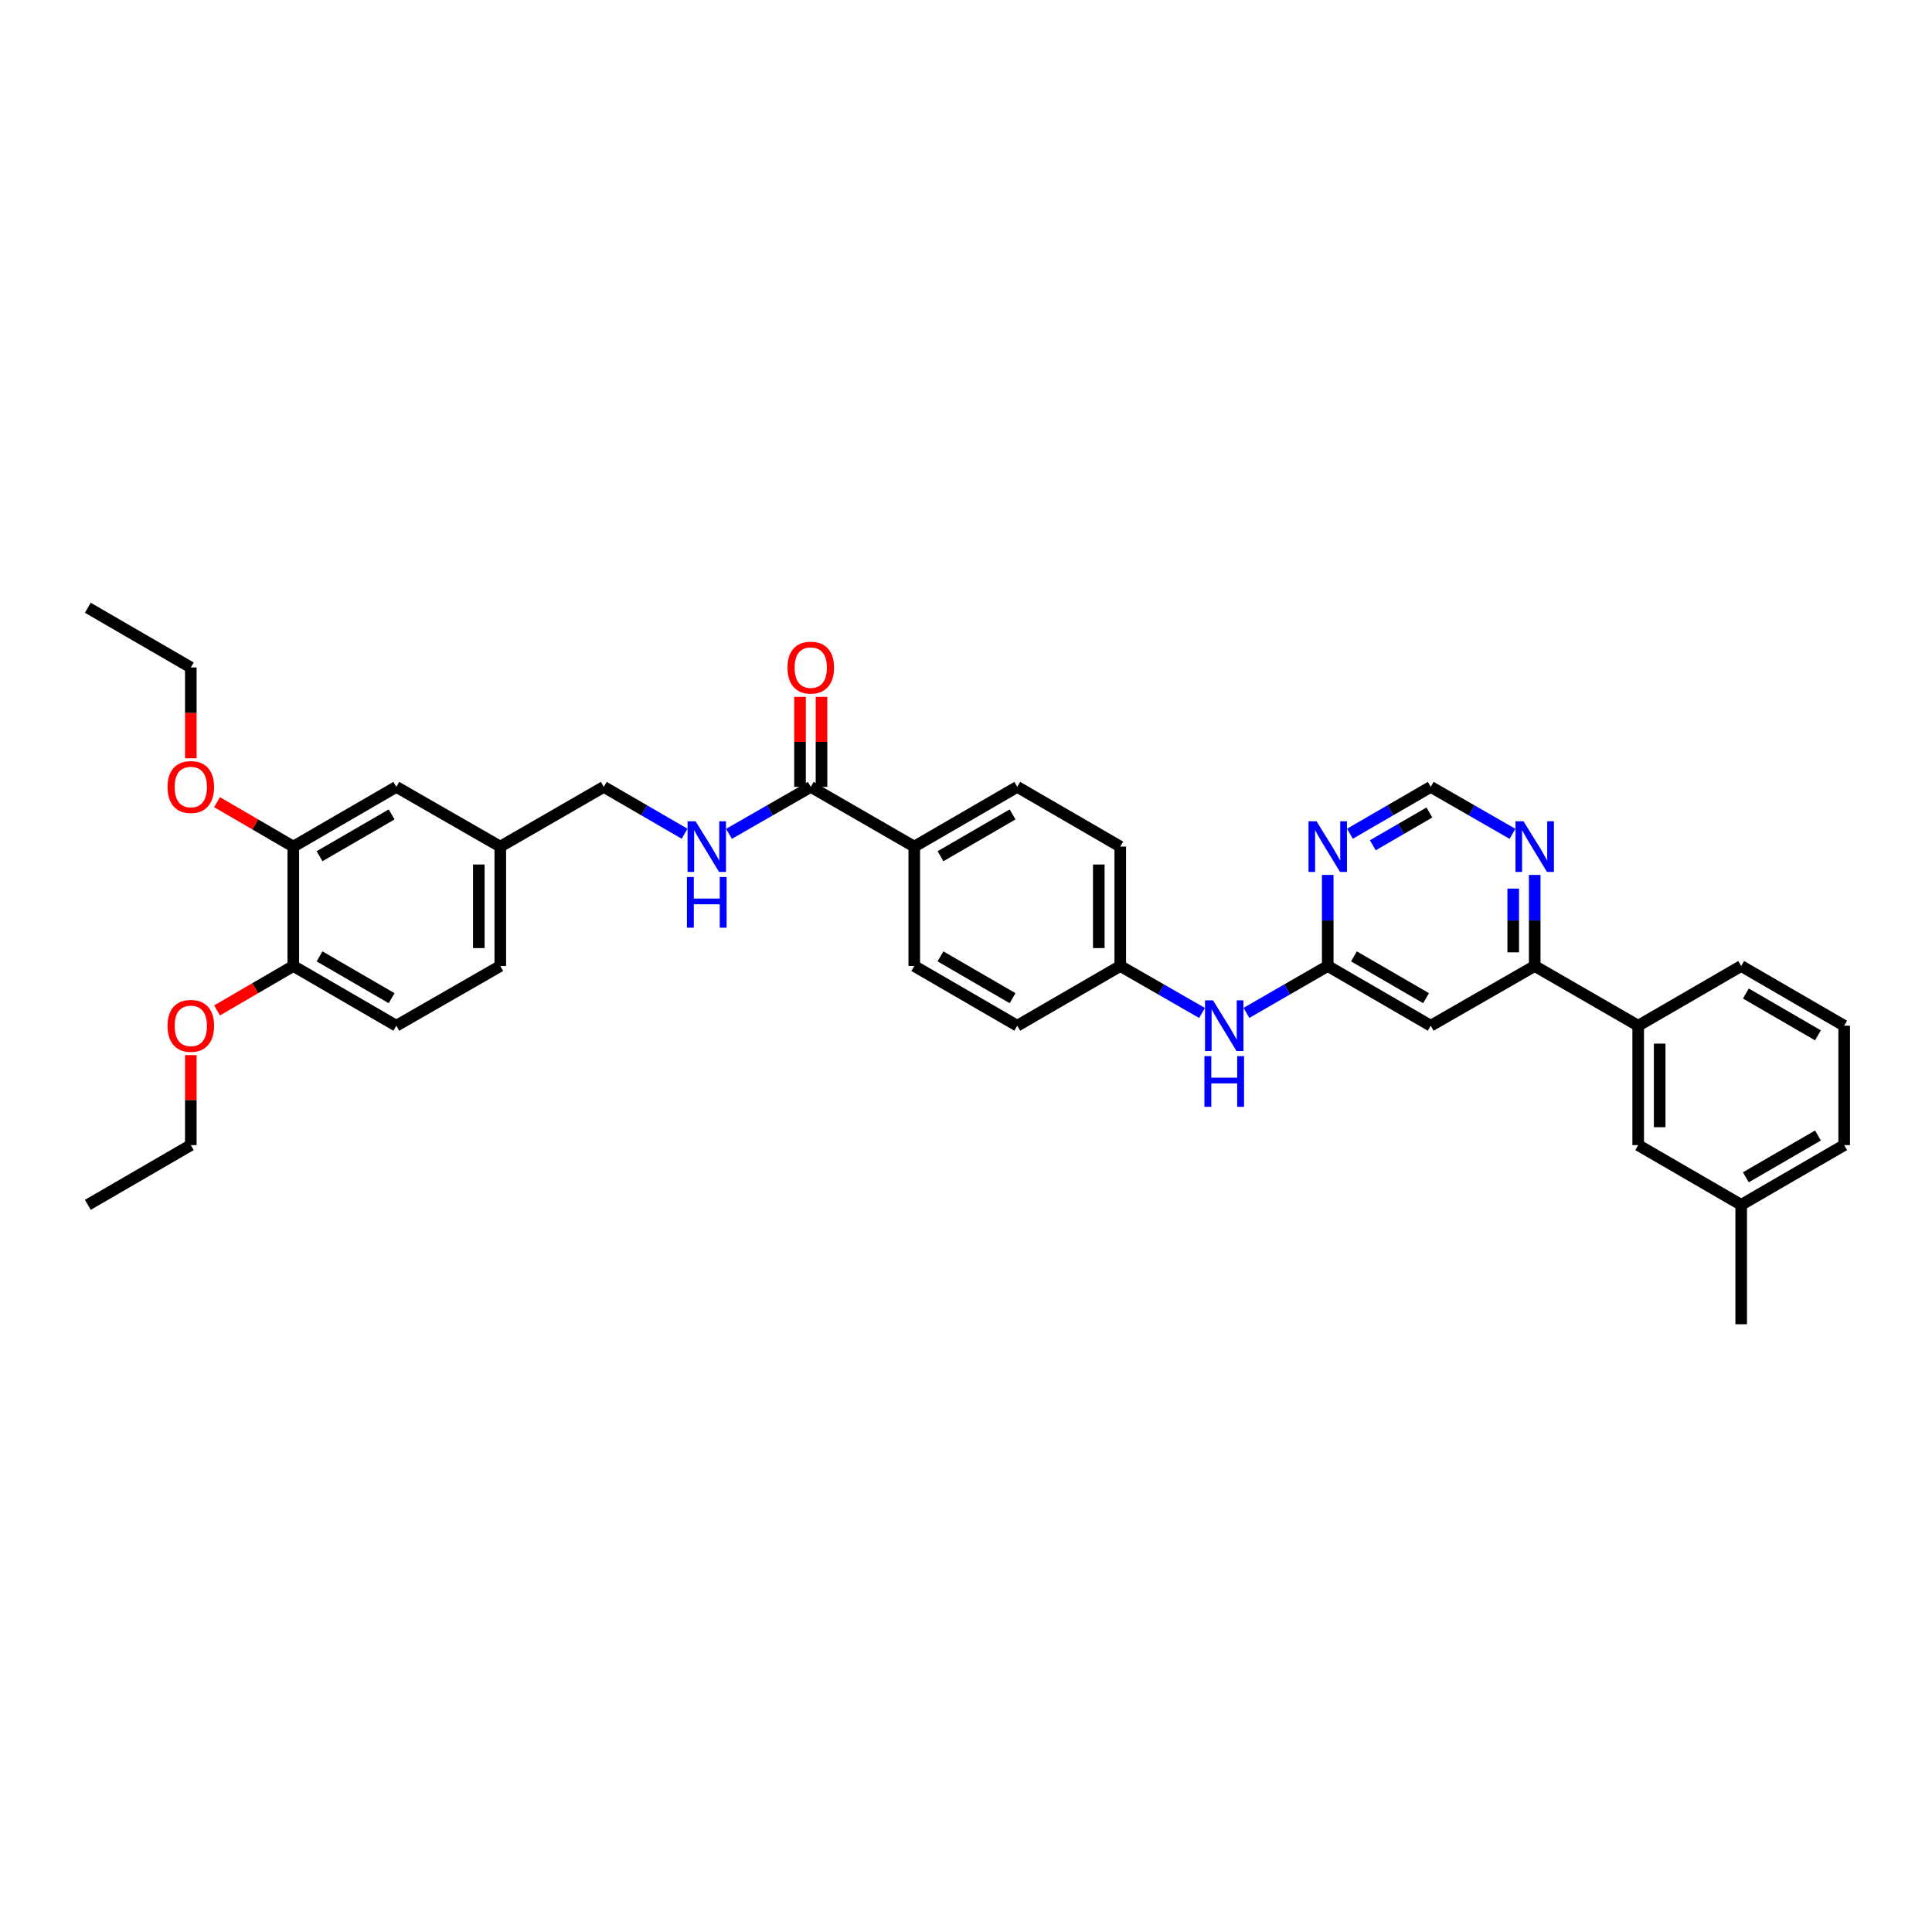 <?xml version='1.0' encoding='iso-8859-1'?>
<svg version='1.1' baseProfile='full'
              xmlns='http://www.w3.org/2000/svg'
                      xmlns:rdkit='http://www.rdkit.org/xml'
                      xmlns:xlink='http://www.w3.org/1999/xlink'
                  xml:space='preserve'
width='1000px' height='1000px' viewBox='0 0 1000 1000'>
<!-- END OF HEADER -->
<rect style='opacity:1.0;fill:#FFFFFF;stroke:none' width='1000' height='1000' x='0' y='0'> </rect>
<path class='bond-0' d='M 687.232,500 L 740.541,530.91' style='fill:none;fill-rule:evenodd;stroke:#000000;stroke-width:6px;stroke-linecap:butt;stroke-linejoin:miter;stroke-opacity:1' />
<path class='bond-0' d='M 700.804,495.02 L 738.121,516.657' style='fill:none;fill-rule:evenodd;stroke:#000000;stroke-width:6px;stroke-linecap:butt;stroke-linejoin:miter;stroke-opacity:1' />
<path class='bond-2' d='M 687.232,500 L 687.232,476.431' style='fill:none;fill-rule:evenodd;stroke:#000000;stroke-width:6px;stroke-linecap:butt;stroke-linejoin:miter;stroke-opacity:1' />
<path class='bond-2' d='M 687.232,476.431 L 687.232,452.861' style='fill:none;fill-rule:evenodd;stroke:#0000FF;stroke-width:6px;stroke-linecap:butt;stroke-linejoin:miter;stroke-opacity:1' />
<path class='bond-9' d='M 687.232,500 L 666.195,512.138' style='fill:none;fill-rule:evenodd;stroke:#000000;stroke-width:6px;stroke-linecap:butt;stroke-linejoin:miter;stroke-opacity:1' />
<path class='bond-9' d='M 666.195,512.138 L 645.158,524.277' style='fill:none;fill-rule:evenodd;stroke:#0000FF;stroke-width:6px;stroke-linecap:butt;stroke-linejoin:miter;stroke-opacity:1' />
<path class='bond-3' d='M 740.541,530.91 L 794.364,500' style='fill:none;fill-rule:evenodd;stroke:#000000;stroke-width:6px;stroke-linecap:butt;stroke-linejoin:miter;stroke-opacity:1' />
<path class='bond-1' d='M 419.647,407.289 L 473.222,438.199' style='fill:none;fill-rule:evenodd;stroke:#000000;stroke-width:6px;stroke-linecap:butt;stroke-linejoin:miter;stroke-opacity:1' />
<path class='bond-4' d='M 419.647,407.289 L 398.486,419.441' style='fill:none;fill-rule:evenodd;stroke:#000000;stroke-width:6px;stroke-linecap:butt;stroke-linejoin:miter;stroke-opacity:1' />
<path class='bond-4' d='M 398.486,419.441 L 377.325,431.594' style='fill:none;fill-rule:evenodd;stroke:#0000FF;stroke-width:6px;stroke-linecap:butt;stroke-linejoin:miter;stroke-opacity:1' />
<path class='bond-13' d='M 425.205,407.289 L 425.205,383.994' style='fill:none;fill-rule:evenodd;stroke:#000000;stroke-width:6px;stroke-linecap:butt;stroke-linejoin:miter;stroke-opacity:1' />
<path class='bond-13' d='M 425.205,383.994 L 425.205,360.7' style='fill:none;fill-rule:evenodd;stroke:#FF0000;stroke-width:6px;stroke-linecap:butt;stroke-linejoin:miter;stroke-opacity:1' />
<path class='bond-13' d='M 414.088,407.289 L 414.088,383.994' style='fill:none;fill-rule:evenodd;stroke:#000000;stroke-width:6px;stroke-linecap:butt;stroke-linejoin:miter;stroke-opacity:1' />
<path class='bond-13' d='M 414.088,383.994 L 414.088,360.7' style='fill:none;fill-rule:evenodd;stroke:#FF0000;stroke-width:6px;stroke-linecap:butt;stroke-linejoin:miter;stroke-opacity:1' />
<path class='bond-8' d='M 698.722,431.537 L 719.632,419.413' style='fill:none;fill-rule:evenodd;stroke:#0000FF;stroke-width:6px;stroke-linecap:butt;stroke-linejoin:miter;stroke-opacity:1' />
<path class='bond-8' d='M 719.632,419.413 L 740.541,407.289' style='fill:none;fill-rule:evenodd;stroke:#000000;stroke-width:6px;stroke-linecap:butt;stroke-linejoin:miter;stroke-opacity:1' />
<path class='bond-8' d='M 710.571,437.516 L 725.208,429.03' style='fill:none;fill-rule:evenodd;stroke:#0000FF;stroke-width:6px;stroke-linecap:butt;stroke-linejoin:miter;stroke-opacity:1' />
<path class='bond-8' d='M 725.208,429.03 L 739.845,420.543' style='fill:none;fill-rule:evenodd;stroke:#000000;stroke-width:6px;stroke-linecap:butt;stroke-linejoin:miter;stroke-opacity:1' />
<path class='bond-6' d='M 794.364,500 L 847.926,530.91' style='fill:none;fill-rule:evenodd;stroke:#000000;stroke-width:6px;stroke-linecap:butt;stroke-linejoin:miter;stroke-opacity:1' />
<path class='bond-35' d='M 794.364,500 L 794.364,476.431' style='fill:none;fill-rule:evenodd;stroke:#000000;stroke-width:6px;stroke-linecap:butt;stroke-linejoin:miter;stroke-opacity:1' />
<path class='bond-35' d='M 794.364,476.431 L 794.364,452.861' style='fill:none;fill-rule:evenodd;stroke:#0000FF;stroke-width:6px;stroke-linecap:butt;stroke-linejoin:miter;stroke-opacity:1' />
<path class='bond-35' d='M 783.247,492.929 L 783.247,476.431' style='fill:none;fill-rule:evenodd;stroke:#000000;stroke-width:6px;stroke-linecap:butt;stroke-linejoin:miter;stroke-opacity:1' />
<path class='bond-35' d='M 783.247,476.431 L 783.247,459.932' style='fill:none;fill-rule:evenodd;stroke:#0000FF;stroke-width:6px;stroke-linecap:butt;stroke-linejoin:miter;stroke-opacity:1' />
<path class='bond-20' d='M 354.335,431.537 L 333.425,419.413' style='fill:none;fill-rule:evenodd;stroke:#0000FF;stroke-width:6px;stroke-linecap:butt;stroke-linejoin:miter;stroke-opacity:1' />
<path class='bond-20' d='M 333.425,419.413 L 312.515,407.289' style='fill:none;fill-rule:evenodd;stroke:#000000;stroke-width:6px;stroke-linecap:butt;stroke-linejoin:miter;stroke-opacity:1' />
<path class='bond-5' d='M 782.863,431.594 L 761.702,419.441' style='fill:none;fill-rule:evenodd;stroke:#0000FF;stroke-width:6px;stroke-linecap:butt;stroke-linejoin:miter;stroke-opacity:1' />
<path class='bond-5' d='M 761.702,419.441 L 740.541,407.289' style='fill:none;fill-rule:evenodd;stroke:#000000;stroke-width:6px;stroke-linecap:butt;stroke-linejoin:miter;stroke-opacity:1' />
<path class='bond-14' d='M 847.926,530.91 L 847.926,592.711' style='fill:none;fill-rule:evenodd;stroke:#000000;stroke-width:6px;stroke-linecap:butt;stroke-linejoin:miter;stroke-opacity:1' />
<path class='bond-14' d='M 859.043,540.18 L 859.043,583.441' style='fill:none;fill-rule:evenodd;stroke:#000000;stroke-width:6px;stroke-linecap:butt;stroke-linejoin:miter;stroke-opacity:1' />
<path class='bond-27' d='M 847.926,530.91 L 901.236,500' style='fill:none;fill-rule:evenodd;stroke:#000000;stroke-width:6px;stroke-linecap:butt;stroke-linejoin:miter;stroke-opacity:1' />
<path class='bond-7' d='M 151.82,438.199 L 205.13,407.289' style='fill:none;fill-rule:evenodd;stroke:#000000;stroke-width:6px;stroke-linecap:butt;stroke-linejoin:miter;stroke-opacity:1' />
<path class='bond-7' d='M 165.393,443.179 L 202.71,421.542' style='fill:none;fill-rule:evenodd;stroke:#000000;stroke-width:6px;stroke-linecap:butt;stroke-linejoin:miter;stroke-opacity:1' />
<path class='bond-25' d='M 151.82,438.199 L 132.081,426.699' style='fill:none;fill-rule:evenodd;stroke:#000000;stroke-width:6px;stroke-linecap:butt;stroke-linejoin:miter;stroke-opacity:1' />
<path class='bond-25' d='M 132.081,426.699 L 112.342,415.199' style='fill:none;fill-rule:evenodd;stroke:#FF0000;stroke-width:6px;stroke-linecap:butt;stroke-linejoin:miter;stroke-opacity:1' />
<path class='bond-38' d='M 151.82,438.199 L 151.82,500' style='fill:none;fill-rule:evenodd;stroke:#000000;stroke-width:6px;stroke-linecap:butt;stroke-linejoin:miter;stroke-opacity:1' />
<path class='bond-18' d='M 622.162,524.304 L 601.005,512.152' style='fill:none;fill-rule:evenodd;stroke:#0000FF;stroke-width:6px;stroke-linecap:butt;stroke-linejoin:miter;stroke-opacity:1' />
<path class='bond-18' d='M 601.005,512.152 L 579.847,500' style='fill:none;fill-rule:evenodd;stroke:#000000;stroke-width:6px;stroke-linecap:butt;stroke-linejoin:miter;stroke-opacity:1' />
<path class='bond-10' d='M 473.222,438.199 L 526.531,407.289' style='fill:none;fill-rule:evenodd;stroke:#000000;stroke-width:6px;stroke-linecap:butt;stroke-linejoin:miter;stroke-opacity:1' />
<path class='bond-10' d='M 486.794,443.179 L 524.111,421.542' style='fill:none;fill-rule:evenodd;stroke:#000000;stroke-width:6px;stroke-linecap:butt;stroke-linejoin:miter;stroke-opacity:1' />
<path class='bond-36' d='M 473.222,438.199 L 473.222,500' style='fill:none;fill-rule:evenodd;stroke:#000000;stroke-width:6px;stroke-linecap:butt;stroke-linejoin:miter;stroke-opacity:1' />
<path class='bond-11' d='M 151.82,500 L 205.13,530.91' style='fill:none;fill-rule:evenodd;stroke:#000000;stroke-width:6px;stroke-linecap:butt;stroke-linejoin:miter;stroke-opacity:1' />
<path class='bond-11' d='M 165.393,495.02 L 202.71,516.657' style='fill:none;fill-rule:evenodd;stroke:#000000;stroke-width:6px;stroke-linecap:butt;stroke-linejoin:miter;stroke-opacity:1' />
<path class='bond-26' d='M 151.82,500 L 132.081,511.5' style='fill:none;fill-rule:evenodd;stroke:#000000;stroke-width:6px;stroke-linecap:butt;stroke-linejoin:miter;stroke-opacity:1' />
<path class='bond-26' d='M 132.081,511.5 L 112.342,523' style='fill:none;fill-rule:evenodd;stroke:#FF0000;stroke-width:6px;stroke-linecap:butt;stroke-linejoin:miter;stroke-opacity:1' />
<path class='bond-12' d='M 205.13,407.289 L 258.946,438.199' style='fill:none;fill-rule:evenodd;stroke:#000000;stroke-width:6px;stroke-linecap:butt;stroke-linejoin:miter;stroke-opacity:1' />
<path class='bond-21' d='M 847.926,592.711 L 901.236,623.621' style='fill:none;fill-rule:evenodd;stroke:#000000;stroke-width:6px;stroke-linecap:butt;stroke-linejoin:miter;stroke-opacity:1' />
<path class='bond-15' d='M 473.222,500 L 526.531,530.91' style='fill:none;fill-rule:evenodd;stroke:#000000;stroke-width:6px;stroke-linecap:butt;stroke-linejoin:miter;stroke-opacity:1' />
<path class='bond-15' d='M 486.794,495.02 L 524.111,516.657' style='fill:none;fill-rule:evenodd;stroke:#000000;stroke-width:6px;stroke-linecap:butt;stroke-linejoin:miter;stroke-opacity:1' />
<path class='bond-16' d='M 526.531,407.289 L 579.847,438.199' style='fill:none;fill-rule:evenodd;stroke:#000000;stroke-width:6px;stroke-linecap:butt;stroke-linejoin:miter;stroke-opacity:1' />
<path class='bond-17' d='M 205.13,530.91 L 258.946,500' style='fill:none;fill-rule:evenodd;stroke:#000000;stroke-width:6px;stroke-linecap:butt;stroke-linejoin:miter;stroke-opacity:1' />
<path class='bond-22' d='M 579.847,500 L 526.531,530.91' style='fill:none;fill-rule:evenodd;stroke:#000000;stroke-width:6px;stroke-linecap:butt;stroke-linejoin:miter;stroke-opacity:1' />
<path class='bond-23' d='M 579.847,500 L 579.847,438.199' style='fill:none;fill-rule:evenodd;stroke:#000000;stroke-width:6px;stroke-linecap:butt;stroke-linejoin:miter;stroke-opacity:1' />
<path class='bond-23' d='M 568.731,490.73 L 568.731,447.469' style='fill:none;fill-rule:evenodd;stroke:#000000;stroke-width:6px;stroke-linecap:butt;stroke-linejoin:miter;stroke-opacity:1' />
<path class='bond-19' d='M 258.946,438.199 L 312.515,407.289' style='fill:none;fill-rule:evenodd;stroke:#000000;stroke-width:6px;stroke-linecap:butt;stroke-linejoin:miter;stroke-opacity:1' />
<path class='bond-24' d='M 258.946,438.199 L 258.946,500' style='fill:none;fill-rule:evenodd;stroke:#000000;stroke-width:6px;stroke-linecap:butt;stroke-linejoin:miter;stroke-opacity:1' />
<path class='bond-24' d='M 247.83,447.469 L 247.83,490.73' style='fill:none;fill-rule:evenodd;stroke:#000000;stroke-width:6px;stroke-linecap:butt;stroke-linejoin:miter;stroke-opacity:1' />
<path class='bond-32' d='M 901.236,623.621 L 901.236,685.429' style='fill:none;fill-rule:evenodd;stroke:#000000;stroke-width:6px;stroke-linecap:butt;stroke-linejoin:miter;stroke-opacity:1' />
<path class='bond-37' d='M 901.236,623.621 L 954.545,592.711' style='fill:none;fill-rule:evenodd;stroke:#000000;stroke-width:6px;stroke-linecap:butt;stroke-linejoin:miter;stroke-opacity:1' />
<path class='bond-37' d='M 903.656,609.368 L 940.973,587.731' style='fill:none;fill-rule:evenodd;stroke:#000000;stroke-width:6px;stroke-linecap:butt;stroke-linejoin:miter;stroke-opacity:1' />
<path class='bond-30' d='M 98.764,392.478 L 98.764,368.98' style='fill:none;fill-rule:evenodd;stroke:#FF0000;stroke-width:6px;stroke-linecap:butt;stroke-linejoin:miter;stroke-opacity:1' />
<path class='bond-30' d='M 98.764,368.98 L 98.764,345.481' style='fill:none;fill-rule:evenodd;stroke:#000000;stroke-width:6px;stroke-linecap:butt;stroke-linejoin:miter;stroke-opacity:1' />
<path class='bond-31' d='M 98.764,546.128 L 98.764,569.42' style='fill:none;fill-rule:evenodd;stroke:#FF0000;stroke-width:6px;stroke-linecap:butt;stroke-linejoin:miter;stroke-opacity:1' />
<path class='bond-31' d='M 98.764,569.42 L 98.764,592.711' style='fill:none;fill-rule:evenodd;stroke:#000000;stroke-width:6px;stroke-linecap:butt;stroke-linejoin:miter;stroke-opacity:1' />
<path class='bond-28' d='M 901.236,500 L 954.545,530.91' style='fill:none;fill-rule:evenodd;stroke:#000000;stroke-width:6px;stroke-linecap:butt;stroke-linejoin:miter;stroke-opacity:1' />
<path class='bond-28' d='M 903.656,514.253 L 940.973,535.89' style='fill:none;fill-rule:evenodd;stroke:#000000;stroke-width:6px;stroke-linecap:butt;stroke-linejoin:miter;stroke-opacity:1' />
<path class='bond-29' d='M 954.545,530.91 L 954.545,592.711' style='fill:none;fill-rule:evenodd;stroke:#000000;stroke-width:6px;stroke-linecap:butt;stroke-linejoin:miter;stroke-opacity:1' />
<path class='bond-34' d='M 98.764,345.481 L 45.455,314.571' style='fill:none;fill-rule:evenodd;stroke:#000000;stroke-width:6px;stroke-linecap:butt;stroke-linejoin:miter;stroke-opacity:1' />
<path class='bond-33' d='M 98.764,592.711 L 45.455,623.621' style='fill:none;fill-rule:evenodd;stroke:#000000;stroke-width:6px;stroke-linecap:butt;stroke-linejoin:miter;stroke-opacity:1' />
<path  class='atom-3' d='M 681.433 425.081
L 690.03 438.977
Q 690.882 440.348, 692.253 442.831
Q 693.624 445.313, 693.698 445.461
L 693.698 425.081
L 697.181 425.081
L 697.181 451.316
L 693.587 451.316
L 684.36 436.124
Q 683.286 434.345, 682.137 432.307
Q 681.025 430.269, 680.692 429.639
L 680.692 451.316
L 677.283 451.316
L 677.283 425.081
L 681.433 425.081
' fill='#0000FF'/>
<path  class='atom-5' d='M 360.025 425.081
L 368.622 438.977
Q 369.474 440.348, 370.845 442.831
Q 372.216 445.313, 372.291 445.461
L 372.291 425.081
L 375.774 425.081
L 375.774 451.316
L 372.179 451.316
L 362.953 436.124
Q 361.878 434.345, 360.729 432.307
Q 359.618 430.269, 359.284 429.639
L 359.284 451.316
L 355.875 451.316
L 355.875 425.081
L 360.025 425.081
' fill='#0000FF'/>
<path  class='atom-5' d='M 355.56 453.94
L 359.118 453.94
L 359.118 465.093
L 372.531 465.093
L 372.531 453.94
L 376.089 453.94
L 376.089 480.174
L 372.531 480.174
L 372.531 468.057
L 359.118 468.057
L 359.118 480.174
L 355.56 480.174
L 355.56 453.94
' fill='#0000FF'/>
<path  class='atom-6' d='M 788.565 425.081
L 797.161 438.977
Q 798.013 440.348, 799.385 442.831
Q 800.756 445.313, 800.83 445.461
L 800.83 425.081
L 804.313 425.081
L 804.313 451.316
L 800.718 451.316
L 791.492 436.124
Q 790.417 434.345, 789.269 432.307
Q 788.157 430.269, 787.823 429.639
L 787.823 451.316
L 784.414 451.316
L 784.414 425.081
L 788.565 425.081
' fill='#0000FF'/>
<path  class='atom-10' d='M 627.864 517.792
L 636.461 531.688
Q 637.313 533.059, 638.684 535.542
Q 640.055 538.024, 640.129 538.173
L 640.129 517.792
L 643.612 517.792
L 643.612 544.027
L 640.018 544.027
L 630.791 528.835
Q 629.717 527.056, 628.568 525.018
Q 627.456 522.98, 627.123 522.35
L 627.123 544.027
L 623.714 544.027
L 623.714 517.792
L 627.864 517.792
' fill='#0000FF'/>
<path  class='atom-10' d='M 623.399 546.651
L 626.956 546.651
L 626.956 557.804
L 640.37 557.804
L 640.37 546.651
L 643.927 546.651
L 643.927 572.886
L 640.37 572.886
L 640.37 560.769
L 626.956 560.769
L 626.956 572.886
L 623.399 572.886
L 623.399 546.651
' fill='#0000FF'/>
<path  class='atom-14' d='M 407.604 345.555
Q 407.604 339.256, 410.716 335.736
Q 413.829 332.216, 419.647 332.216
Q 425.464 332.216, 428.577 335.736
Q 431.689 339.256, 431.689 345.555
Q 431.689 351.929, 428.54 355.56
Q 425.39 359.155, 419.647 359.155
Q 413.866 359.155, 410.716 355.56
Q 407.604 351.966, 407.604 345.555
M 419.647 356.19
Q 423.649 356.19, 425.798 353.522
Q 427.984 350.817, 427.984 345.555
Q 427.984 340.405, 425.798 337.811
Q 423.649 335.18, 419.647 335.18
Q 415.645 335.18, 413.458 337.774
Q 411.309 340.368, 411.309 345.555
Q 411.309 350.854, 413.458 353.522
Q 415.645 356.19, 419.647 356.19
' fill='#FF0000'/>
<path  class='atom-26' d='M 86.721 407.363
Q 86.721 401.064, 89.834 397.543
Q 92.947 394.023, 98.764 394.023
Q 104.582 394.023, 107.694 397.543
Q 110.807 401.064, 110.807 407.363
Q 110.807 413.736, 107.657 417.368
Q 104.508 420.962, 98.764 420.962
Q 92.984 420.962, 89.834 417.368
Q 86.721 413.773, 86.721 407.363
M 98.764 417.998
Q 102.766 417.998, 104.915 415.33
Q 107.101 412.625, 107.101 407.363
Q 107.101 402.212, 104.915 399.618
Q 102.766 396.988, 98.764 396.988
Q 94.762 396.988, 92.576 399.581
Q 90.427 402.175, 90.427 407.363
Q 90.427 412.662, 92.576 415.33
Q 94.762 417.998, 98.764 417.998
' fill='#FF0000'/>
<path  class='atom-27' d='M 86.721 530.984
Q 86.721 524.685, 89.834 521.164
Q 92.947 517.644, 98.764 517.644
Q 104.582 517.644, 107.694 521.164
Q 110.807 524.685, 110.807 530.984
Q 110.807 537.357, 107.657 540.989
Q 104.508 544.583, 98.764 544.583
Q 92.984 544.583, 89.834 540.989
Q 86.721 537.395, 86.721 530.984
M 98.764 541.619
Q 102.766 541.619, 104.915 538.951
Q 107.101 536.246, 107.101 530.984
Q 107.101 525.833, 104.915 523.24
Q 102.766 520.609, 98.764 520.609
Q 94.762 520.609, 92.576 523.203
Q 90.427 525.796, 90.427 530.984
Q 90.427 536.283, 92.576 538.951
Q 94.762 541.619, 98.764 541.619
' fill='#FF0000'/>
</svg>
